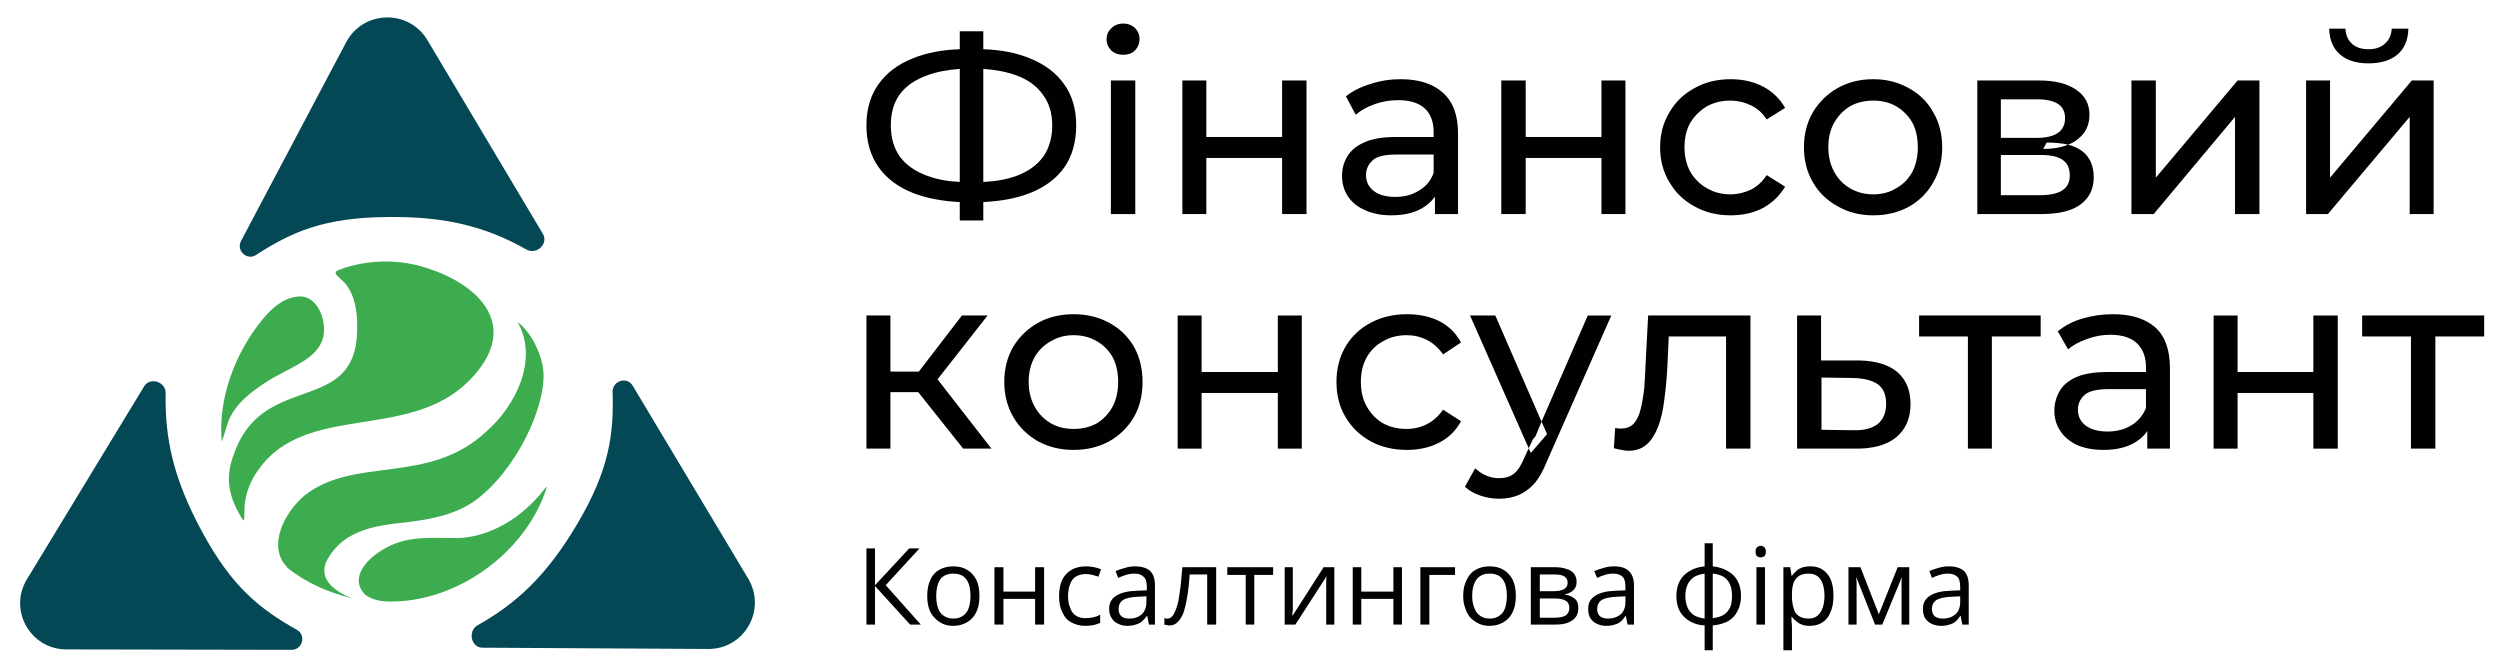 <svg version="1.2" xmlns="http://www.w3.org/2000/svg" viewBox="0 0 584 156" width="584" height="156">
	<title>logo-svg</title>
	<style>
		.s0 { fill: #010101 } 
		.s1 { fill: #3cac4e } 
		.s2 { fill: #044856 } 
	</style>
	<path class="s0" d="m202.4 104.8v-31.1h5.6v31.1zm3.9-13.2v-4.8h10.3v4.8zm11.7-1.7l-5.2-0.7 11.9-15.5h6zm7 14.9l-12.1-15.2 4.7-2.8 14 18c0 0-6.6 0-6.6 0z"/>
	<path fill-rule="evenodd" class="s0" d="m250.8 105.1q-4.6 0-8.3-2-3.7-2.1-5.8-5.7-2.1-3.6-2.1-8.2 0-4.6 2.1-8.2 2.1-3.5 5.8-5.6 3.6-2 8.3-2 4.6 0 8.3 2 3.7 2 5.8 5.6 2 3.6 2 8.2 0 4.7-2 8.2-2.1 3.6-5.8 5.7-3.7 2-8.3 2zm0-4.9q3 0 5.4-1.3 2.3-1.4 3.7-3.9 1.3-2.5 1.3-5.8 0-3.3-1.3-5.8-1.4-2.4-3.7-3.7-2.4-1.4-5.4-1.4-3 0-5.3 1.4-2.4 1.3-3.8 3.7-1.4 2.5-1.4 5.8 0 3.3 1.4 5.8 1.4 2.5 3.8 3.9 2.3 1.3 5.3 1.3z"/>
	<path class="s0" d="m275.1 104.8v-31.1h5.6v13.2h17.8v-13.2h5.6v31.1h-5.6v-13h-17.8v13z"/>
	<path class="s0" d="m328.7 105.1q-4.8 0-8.5-2-3.8-2.1-5.9-5.7-2.1-3.5-2.1-8.2 0-4.6 2.1-8.2 2.1-3.6 5.9-5.6 3.7-2 8.5-2 4.2 0 7.5 1.6 3.3 1.7 5.1 5l-4.2 2.8q-1.6-2.3-3.8-3.4-2.2-1.1-4.7-1.1-3.1 0-5.5 1.4-2.4 1.3-3.8 3.7-1.4 2.5-1.4 5.8 0 3.4 1.4 5.8 1.4 2.5 3.8 3.9 2.4 1.3 5.5 1.3 2.5 0 4.7-1.1 2.2-1.1 3.8-3.4l4.2 2.7q-1.8 3.3-5.1 5-3.3 1.7-7.5 1.7z"/>
	<path fill-rule="evenodd" class="s0" d="m350.2 116.5q-2.2 0-4.3-0.7-2.2-0.7-3.7-2.1l2.4-4.3q1.2 1.1 2.6 1.7 1.4 0.6 3 0.6 2.1 0 3.4-1 1.4-1.1 2.5-3.8l1-2.2 0.5 1.1 3.8-4.4-1.3-2.9 10.8-24.8h5.5l-15.1 34.2q-1.3 3.3-3 5.2-1.7 1.8-3.7 2.6-2 0.8-4.4 0.8zm7.9-13.9l0.6-0.7 1.4-3.4-10.8-24.8h-5.9l13.7 31z"/>
	<path class="s0" d="m377 104.7l0.3-4.7q0.4 0 0.8 0.1 0.3 0 0.6 0 1.9 0 3-1.2 1.1-1.3 1.6-3.5 0.5-2.1 0.8-4.8 0.2-2.7 0.3-5.4l0.6-11.5h23.9v31.1h-5.7v-27.8l1.4 1.6h-16l1.3-1.7-0.4 8.6q-0.2 4.1-0.7 7.7-0.4 3.6-1.4 6.3-1 2.7-2.6 4.2-1.7 1.6-4.4 1.6-0.7 0-1.6-0.2-0.8-0.1-1.8-0.4z"/>
	<path fill-rule="evenodd" class="s0" d="m434.2 84.2q5.9 0.1 9 2.7 3.1 2.7 3.1 7.5 0 5-3.4 7.8-3.4 2.7-9.6 2.6h-13.5v-31.1h5.6v10.5zm-1.3 16.3q3.8 0.1 5.8-1.5 1.9-1.6 1.9-4.7 0-3.1-1.9-4.5-2-1.4-5.8-1.5l-7.4-0.1v12.2c0 0 7.4 0.1 7.4 0.1z"/>
	<path class="s0" d="m459.7 104.8v-27.7l1.4 1.5h-12.8v-4.9h28.4v4.9h-12.7l1.3-1.5v27.7z"/>
	<path class="s0" d="m491.4 105.1q-3.5 0-6.1-1.1-2.6-1.2-4-3.3-1.4-2.1-1.4-4.7 0-2.5 1.2-4.6 1.2-2.1 3.9-3.3 2.7-1.2 7.4-1.2h9.8v4h-9.6q-4.2 0-5.7 1.4-1.5 1.4-1.5 3.4 0 2.3 1.8 3.7 1.9 1.4 5.1 1.4 3.2 0 5.5-1.4 2.4-1.4 3.5-4.1l1.1 3.9q-1.1 2.7-3.9 4.3-2.9 1.6-7.1 1.6zm10.2-0.3v-6.6l-0.3-1.2v-11.2q0-3.6-2.1-5.6-2.1-2-6.3-2-2.7 0-5.4 1-2.6 0.9-4.4 2.4l-2.4-4.2q2.4-2 5.8-3 3.4-1 7.1-1 6.4 0 9.9 3.1 3.4 3.1 3.4 9.5v18.8c0 0-5.3 0-5.3 0z"/>
	<path class="s0" d="m517.1 104.8v-31.1h5.6v13.2h17.7v-13.2h5.7v31.1h-5.7v-13h-17.7v13z"/>
	<path class="s0" d="m563.2 104.8v-27.7l1.4 1.5h-12.8v-4.9h28.5v4.9h-12.8l1.4-1.5v27.7z"/>
	<path class="s0" d="m215.1 145.9h-2.5l-8.2-9v9h-2v-17.8h2v8.6l8-8.6h2.4l-7.9 8.6z"/>
	<path fill-rule="evenodd" class="s0" d="m228.8 139.2q0 1.7-0.4 2.9-0.4 1.3-1.2 2.2-0.8 0.9-2 1.4-1.1 0.5-2.6 0.5-1.3 0-2.4-0.5-1.1-0.5-1.9-1.4-0.9-0.9-1.3-2.2-0.4-1.2-0.4-2.9 0-2.2 0.7-3.7 0.7-1.6 2.1-2.4 1.4-0.8 3.3-0.8 1.9 0 3.2 0.8 1.4 0.8 2.2 2.4 0.7 1.5 0.7 3.7zm-10.1 0q0 1.6 0.4 2.8 0.4 1.2 1.3 1.8 0.9 0.7 2.3 0.7 1.4 0 2.3-0.7 0.9-0.6 1.3-1.8 0.4-1.2 0.4-2.8 0-1.6-0.4-2.8-0.4-1.1-1.3-1.8-0.9-0.6-2.3-0.6-2.1 0-3.1 1.4-0.9 1.4-0.9 3.8z"/>
	<path class="s0" d="m234.4 132.5v5.7h7.4v-5.7h2.1v13.4h-2.1v-6h-7.4v6h-2.1v-13.4z"/>
	<path class="s0" d="m253.5 146.2q-1.8 0-3.2-0.8-1.4-0.7-2.1-2.3-0.8-1.5-0.8-3.8 0-2.4 0.8-4 0.8-1.5 2.3-2.3 1.4-0.7 3.2-0.7 1 0 1.9 0.2 1 0.2 1.6 0.5l-0.6 1.7q-0.6-0.2-1.4-0.4-0.8-0.2-1.5-0.2-1.4 0-2.4 0.6-0.9 0.6-1.3 1.7-0.5 1.2-0.5 2.9 0 1.6 0.5 2.7 0.4 1.2 1.3 1.8 0.9 0.6 2.2 0.6 1.1 0 1.9-0.2 0.9-0.2 1.6-0.6v1.9q-0.7 0.3-1.5 0.5-0.8 0.2-2 0.2z"/>
	<path fill-rule="evenodd" class="s0" d="m265.1 132.3q2.4 0 3.6 1.1 1.1 1.1 1.1 3.4v9.1h-1.4l-0.4-2h-0.1q-0.6 0.8-1.2 1.3-0.6 0.5-1.4 0.7-0.8 0.3-2 0.3-1.2 0-2.1-0.5-1-0.4-1.5-1.3-0.6-0.8-0.6-2.2 0-2 1.6-3 1.6-1.1 4.9-1.2l2.3-0.1v-0.8q0-1.8-0.8-2.4-0.7-0.7-2.1-0.7-1 0-2 0.3-0.9 0.3-1.8 0.7l-0.6-1.6q0.9-0.4 2.1-0.7 1.1-0.4 2.4-0.4zm2.7 7l-2 0.1q-2.5 0.1-3.5 0.8-1 0.7-1 2.1 0 1.1 0.7 1.7 0.6 0.5 1.8 0.5 1.8 0 2.9-1 1.1-1 1.1-2.9c0 0 0-1.3 0-1.3z"/>
	<path class="s0" d="m284.1 145.9h-2.1v-11.7h-4.1q-0.2 3.2-0.6 5.4-0.4 2.3-0.9 3.7-0.6 1.4-1.4 2.1-0.7 0.7-1.8 0.7-0.4 0-0.7-0.1-0.2 0-0.5-0.1v-1.5q0.2 0 0.4 0.1 0.2 0 0.4 0 0.5 0 1-0.5 0.4-0.4 0.8-1.4 0.4-0.9 0.7-2.3 0.2-1.4 0.5-3.4 0.2-1.9 0.4-4.4h7.9c0 0 0 13.4 0 13.4z"/>
	<path class="s0" d="m297.4 134.3h-4.4v11.6h-2v-11.6h-4.3v-1.8h10.7z"/>
	<path class="s0" d="m302 132.5v8.4q0 0.3 0 0.7 0 0.4 0 0.8 0 0.4-0.1 0.8 0 0.4 0 0.7l7.3-11.4h2.5v13.4h-1.9v-8.2q0-0.4 0-1 0-0.6 0-1.2 0.1-0.6 0.1-0.9l-7.3 11.3h-2.5v-13.4c0 0 1.9 0 1.9 0z"/>
	<path class="s0" d="m318 132.5v5.7h7.5v-5.7h2v13.4h-2v-6h-7.5v6h-2v-13.4z"/>
	<path class="s0" d="m339.9 132.5v1.8h-6v11.6h-2.1v-13.4z"/>
	<path fill-rule="evenodd" class="s0" d="m354.1 139.2q0 1.7-0.4 2.9-0.4 1.3-1.2 2.2-0.8 0.9-2 1.4-1.1 0.5-2.6 0.5-1.3 0-2.4-0.5-1.1-0.5-2-1.4-0.8-0.9-1.2-2.2-0.5-1.2-0.5-2.9 0-2.2 0.8-3.7 0.7-1.6 2.1-2.4 1.4-0.8 3.3-0.8 1.9 0 3.2 0.8 1.4 0.8 2.2 2.4 0.7 1.5 0.7 3.7zm-10.2 0q0 1.6 0.5 2.8 0.4 1.2 1.3 1.8 0.9 0.7 2.3 0.7 1.4 0 2.3-0.7 0.9-0.6 1.3-1.8 0.4-1.2 0.4-2.8 0-1.6-0.4-2.8-0.4-1.1-1.3-1.8-0.9-0.6-2.3-0.6-2.1 0-3.1 1.4-1 1.4-1 3.8z"/>
	<path fill-rule="evenodd" class="s0" d="m368.3 135.9q0 1.3-0.8 2-0.7 0.7-1.9 0.9v0.1q1.3 0.2 2.2 0.9 0.9 0.7 0.9 2.2 0 1.2-0.5 2-0.6 0.9-1.8 1.4-1.1 0.5-3 0.5h-5.8v-13.4h5.7q1.5 0 2.6 0.4 1.1 0.3 1.7 1 0.7 0.8 0.7 2zm-2.1 0.2q0-0.9-0.7-1.4-0.7-0.5-2.3-0.5h-3.5v3.9h3.2q1.6 0 2.5-0.5 0.8-0.5 0.8-1.5zm0.4 5.9q0-1.2-0.9-1.7-0.9-0.5-2.6-0.5h-3.4v4.5h3.4q1.7 0 2.6-0.5 0.9-0.6 0.9-1.8z"/>
	<path fill-rule="evenodd" class="s0" d="m377 132.3q2.4 0 3.5 1.1 1.2 1.1 1.2 3.4v9.1h-1.5l-0.4-2h-0.1q-0.5 0.8-1.1 1.3-0.6 0.5-1.4 0.7-0.8 0.3-2 0.3-1.2 0-2.2-0.5-0.9-0.4-1.5-1.3-0.5-0.8-0.5-2.2 0-2 1.6-3 1.6-1.1 4.8-1.2l2.3-0.1v-0.8q0-1.8-0.7-2.4-0.8-0.7-2.1-0.7-1.1 0-2 0.3-1 0.3-1.8 0.7l-0.7-1.6q1-0.4 2.1-0.7 1.2-0.4 2.5-0.4zm2.7 7l-2 0.1q-2.5 0.1-3.6 0.8-1 0.7-1 2.1 0 1.1 0.7 1.7 0.7 0.5 1.8 0.5 1.8 0 3-1 1.1-1 1.1-2.9c0 0 0-1.3 0-1.3z"/>
	<path fill-rule="evenodd" class="s0" d="m400.1 126.9v5.4q2 0.2 3.5 1.1 1.5 0.8 2.3 2.3 0.8 1.5 0.8 3.5 0 2-0.8 3.5-0.7 1.5-2.2 2.4-1.5 0.8-3.6 1v5.8h-1.9v-5.8q-2-0.1-3.5-1-1.5-0.9-2.3-2.3-0.8-1.5-0.8-3.6 0-2 0.8-3.5 0.8-1.5 2.3-2.3 1.4-0.9 3.5-1.1v-5.4c0 0 1.9 0 1.9 0zm-1.9 7.1q-1.5 0.2-2.5 0.8-1 0.7-1.5 1.8-0.5 1.1-0.5 2.6 0 1.6 0.5 2.7 0.5 1.1 1.5 1.8 1 0.6 2.5 0.8zm1.9 0v10.4q1.6-0.2 2.6-0.8 1-0.7 1.5-1.8 0.4-1.1 0.4-2.6 0-2.4-1.1-3.7-1.1-1.3-3.4-1.5z"/>
	<path class="s0" d="m411.3 127.5q0.5 0 0.9 0.4 0.3 0.3 0.3 1 0 0.6-0.3 1-0.4 0.3-0.9 0.3-0.5 0-0.9-0.3-0.3-0.4-0.3-1 0-0.7 0.3-1 0.4-0.4 0.9-0.4zm1 5v13.4h-2v-13.4z"/>
	<path fill-rule="evenodd" class="s0" d="m422.9 132.3q2.5 0 3.9 1.7 1.5 1.7 1.5 5.2 0 2.3-0.7 3.8-0.6 1.6-1.9 2.4-1.2 0.8-2.9 0.8-1.1 0-1.9-0.3-0.8-0.3-1.3-0.8-0.6-0.4-1-1h-0.1q0 0.5 0 1.1 0.1 0.7 0.1 1.2v5.5h-2v-19.4h1.6l0.3 2h0.1q0.4-0.6 1-1.1 0.5-0.5 1.3-0.8 0.8-0.3 2-0.3zm-0.4 1.7q-1.4 0-2.2 0.5-0.9 0.6-1.3 1.6-0.4 1.1-0.4 2.7v0.4q0 1.7 0.4 2.9 0.3 1.2 1.2 1.8 0.9 0.6 2.3 0.6 1.3 0 2.1-0.7 0.8-0.7 1.2-1.9 0.4-1.2 0.4-2.7 0-2.4-0.9-3.8-0.9-1.4-2.8-1.4z"/>
	<path class="s0" d="m446 132.5v13.4h-1.8v-8.7q0-0.5 0-1.1 0-0.5 0.1-1.1h-0.1l-4.5 10.9h-1.7l-4.3-10.9h-0.1q0.1 0.6 0.1 1.1 0 0.6 0 1.2v8.6h-1.9v-13.4h2.8l4.3 11 4.4-11c0 0 2.7 0 2.7 0z"/>
	<path fill-rule="evenodd" class="s0" d="m455.2 132.3q2.4 0 3.6 1.1 1.1 1.1 1.1 3.4v9.1h-1.5l-0.4-2h-0.1q-0.5 0.8-1.1 1.3-0.6 0.5-1.4 0.7-0.8 0.3-2 0.3-1.2 0-2.2-0.5-0.9-0.4-1.5-1.3-0.5-0.8-0.5-2.2 0-2 1.6-3 1.6-1.1 4.8-1.2l2.3-0.1v-0.8q0-1.8-0.7-2.4-0.8-0.7-2.1-0.7-1.1 0-2 0.3-1 0.3-1.8 0.7l-0.6-1.6q0.9-0.4 2-0.7 1.2-0.4 2.5-0.4zm2.7 7l-2 0.1q-2.5 0.1-3.6 0.8-1 0.7-1 2.1 0 1.1 0.7 1.7 0.7 0.5 1.9 0.5 1.7 0 2.9-1 1.1-1 1.1-2.9c0 0 0-1.3 0-1.3z"/>
	<path fill-rule="evenodd" class="s0" d="m213.3 45.1q-5.3-2.1-8.1-6.1-2.8-4-2.8-9.7 0-5.7 2.8-9.6 2.8-4 8.1-6.1 4.7-1.9 10.9-2.1v-4.2h5.5v4.2q6.2 0.2 10.8 2.1 5.3 2.1 8.1 6.1 2.8 3.9 2.8 9.6 0 5.7-2.7 9.7-2.8 4-8.1 6.1-4.6 1.8-10.9 2.1v4.3h-5.5v-4.3q-6.2-0.3-10.9-2.1zm24.1-4q4.1-1.5 6.3-4.5 2.1-3 2.1-7.3 0-4.3-2.2-7.2-2.1-3-6.2-4.5-3.3-1.2-7.7-1.5v26.4q4.4-0.2 7.7-1.4zm-20.8-23.5q-4.2 1.5-6.4 4.4-2.1 2.9-2.1 7.3 0 4.4 2.2 7.4 2.2 2.9 6.4 4.4 3.2 1.2 7.5 1.4v-26.4q-4.4 0.3-7.6 1.5z"/>
	<path class="s0" d="m262.4 12.8q-1.7 0-2.8-1-1.1-1.1-1.1-2.6 0-1.6 1.1-2.6 1.1-1.1 2.8-1.1 1.6 0 2.7 1 1.1 1.1 1.1 2.6 0 1.6-1.1 2.7-1 1-2.7 1zm-2.9 37.2v-31.2h5.7v31.2z"/>
	<path class="s0" d="m276.2 50v-31.2h5.6v13.2h17.7v-13.2h5.7v31.2h-5.7v-13.1h-17.7v13.1z"/>
	<path class="s0" d="m325 50.3q-3.5 0-6.1-1.2-2.6-1.1-4-3.2-1.4-2.1-1.4-4.8 0-2.5 1.2-4.5 1.2-2.1 3.9-3.3 2.8-1.3 7.4-1.3h9.9v4.1h-9.7q-4.2 0-5.6 1.4-1.5 1.4-1.5 3.4 0 2.3 1.8 3.7 1.8 1.4 5.1 1.4 3.1 0 5.5-1.5 2.4-1.4 3.4-4.1l1.2 3.9q-1.2 2.8-4 4.4-2.8 1.6-7.1 1.6zm10.2-0.3v-6.6l-0.3-1.3v-11.2q0-3.6-2-5.5-2.1-2-6.3-2-2.8 0-5.4 0.9-2.6 0.9-4.5 2.5l-2.3-4.3q2.4-1.9 5.8-2.9 3.3-1.1 7-1.1 6.4 0 9.9 3.2 3.5 3.1 3.5 9.5v18.8c0 0-5.4 0-5.4 0z"/>
	<path class="s0" d="m350.7 50v-31.2h5.7v13.2h17.7v-13.2h5.6v31.2h-5.6v-13.1h-17.7v13.1z"/>
	<path class="s0" d="m404.3 50.3q-4.8 0-8.5-2.1-3.7-2-5.8-5.6-2.2-3.6-2.2-8.2 0-4.6 2.2-8.2 2.1-3.6 5.8-5.6 3.7-2.1 8.5-2.1 4.2 0 7.5 1.7 3.3 1.7 5.2 5l-4.3 2.7q-1.5-2.3-3.7-3.3-2.3-1.1-4.8-1.1-3 0-5.4 1.3-2.4 1.4-3.9 3.8-1.4 2.4-1.4 5.8 0 3.3 1.4 5.8 1.5 2.5 3.9 3.8 2.4 1.4 5.4 1.4 2.5 0 4.8-1.1 2.2-1.1 3.7-3.4l4.3 2.7q-1.9 3.2-5.2 5-3.3 1.7-7.5 1.7z"/>
	<path fill-rule="evenodd" class="s0" d="m437.6 50.3q-4.7 0-8.3-2.1-3.7-2-5.8-5.6-2.1-3.6-2.1-8.2 0-4.6 2.1-8.2 2.1-3.5 5.7-5.6 3.7-2.1 8.4-2.1 4.6 0 8.3 2.1 3.7 2 5.7 5.6 2.1 3.6 2.1 8.2 0 4.6-2.1 8.2-2 3.6-5.7 5.7-3.7 2-8.3 2zm0-4.9q3 0 5.3-1.4 2.4-1.3 3.8-3.8 1.3-2.5 1.3-5.8 0-3.4-1.3-5.8-1.4-2.4-3.8-3.8-2.3-1.3-5.3-1.3-3 0-5.4 1.3-2.3 1.4-3.7 3.8-1.4 2.4-1.4 5.8 0 3.3 1.4 5.8 1.4 2.5 3.7 3.8 2.4 1.4 5.4 1.4z"/>
	<path fill-rule="evenodd" class="s0" d="m461.9 50v-31.2h14.4q5.5 0 8.6 2.1 3.2 2.1 3.2 5.9 0 3.8-3 5.9-0.9 0.7-2 1.1 2 0.5 3.3 1.5 2.7 2.1 2.7 6.1 0 4-3 6.3-3 2.3-9.2 2.3c0 0-15 0-15 0zm21.2-16.2q-2.1-0.5-5-0.5l-0.8 1.5q3.3 0 5.8-1zm-15.7-1.6h8.5q3.2 0 4.9-1.2 1.6-1.2 1.6-3.4 0-2.2-1.6-3.3-1.7-1.1-4.9-1.1h-8.5zm0 13.4h9q3.6 0 5.3-1.1 1.8-1.1 1.8-3.5 0-2.5-1.6-3.6-1.6-1.2-5.1-1.2h-9.4z"/>
	<path class="s0" d="m497.9 50v-31.2h5.7v22.7l19.1-22.7h5.1v31.2h-5.7v-22.7l-19 22.7z"/>
	<path class="s0" d="m538.7 50v-31.2h5.6v22.7l19.1-22.7h5.1v31.2h-5.6v-22.7l-19.1 22.7zm14.6-35.2q-4.3 0-6.7-2.1-2.4-2.1-2.5-6h3.8q0.1 2.2 1.5 3.5 1.4 1.3 3.9 1.3 2.4 0 3.8-1.3 1.5-1.3 1.6-3.5h3.9q-0.1 3.9-2.5 6-2.5 2.1-6.8 2.1z"/>
	<path fill-rule="evenodd" class="s1" d="m127.7 113.9c-4.8 15.3-21.4 27.2-37.5 26.6-1.7-0.1-3.7-0.6-4.9-1.6-3.9-3.9 0.5-8.8 5.4-11.2 5-2.6 10.7-2 16.1-2 4-0.1 7.7-1.4 10.8-3.1 4.2-2.3 7.4-5.6 9.4-8.1 0.2-0.2 0.6-0.9 0.7-0.7 0 0 0 0.1 0 0.1zm-60.7 18.5c-4.7-4.9-0.4-12.9 4.2-16.7 11.7-9.2 28.8-2.3 42.3-14.8 7.2-6.3 12.3-17.1 7.4-25.7 3.1 2.4 5.5 7.1 6 11.2 0.9 8-6.1 23.4-16 30.6-4.7 3.3-10.3 4.3-15.9 5-6.9 0.7-14.2 1.7-18.1 8-3.2 4.7 0.9 8.1 5.3 9.7q0.5 0.2-0.1 0c-5.2-1.2-10.7-3.6-15-7.1zm-15.2-29.2c-0.9-10 3-20.7 9.7-28.8 2-2.4 4.6-4.7 7.8-5.1 4.6-0.7 6.9 5 6.3 8.9-0.9 5.9-8.4 7.6-14.1 11.5-3.1 2.1-6.1 4.4-7.8 7.9-0.7 1.3-1.3 4.3-1.9 5.5 0 0 0 0.1 0 0.1z"/>
	<path class="s1" d="m109.7 88.8c12.8-13 1.5-23.4-12.5-26.9-5.9-1.4-12.7-1-18.4 1.3-0.8 0.5-0.3 1 0.8 2 3.9 3.2 4.1 9.5 3.7 14.2-1.9 17.1-22.3 7.9-28.7 26.8-1.6 4.2-1.5 8 0.4 12.1 0.5 1.1 1.8 3.5 1.9 3.2 0.3-0.3 0.1-1.1 0.2-1.6-0.1-2.8 0.6-6.6 3.3-10.2 11-15.7 35.2-6.6 49.2-20.8z"/>
	<path class="s2" d="m123 58.3c2.4 1.3 5.2-1.4 3.8-3.7l-27-45.3c-4.4-7.2-14.9-6.9-18.9 0.5l-24.6 46.5c-1.2 2.3 1.5 4.7 3.6 3.2 8.2-5.3 15.8-8.7 30.6-8.8 14.4-0.2 23.6 2.6 32.5 7.6z"/>
	<path class="s2" d="m38.7 91.9c0.1-2.7-3.6-3.9-5-1.7l-27.4 45.1c-4.4 7.2 0.8 16.4 9.2 16.4l52.6 0.1c2.6 0 3.5-3.5 1.2-4.7-8.5-4.8-15.1-9.9-22.1-22.9-6.9-12.7-8.7-22.2-8.5-32.3z"/>
	<path class="s2" d="m111.5 146.1c-2.3 1.4-1.4 5.2 1.2 5.2l52.8 0.3c8.4 0 13.6-9.1 9.3-16.4l-27-45.1c-1.3-2.2-4.7-1.2-4.7 1.4 0.3 9.8-0.7 18.1-8.2 30.8-7.3 12.4-14.5 18.8-23.4 23.8z"/>
</svg>